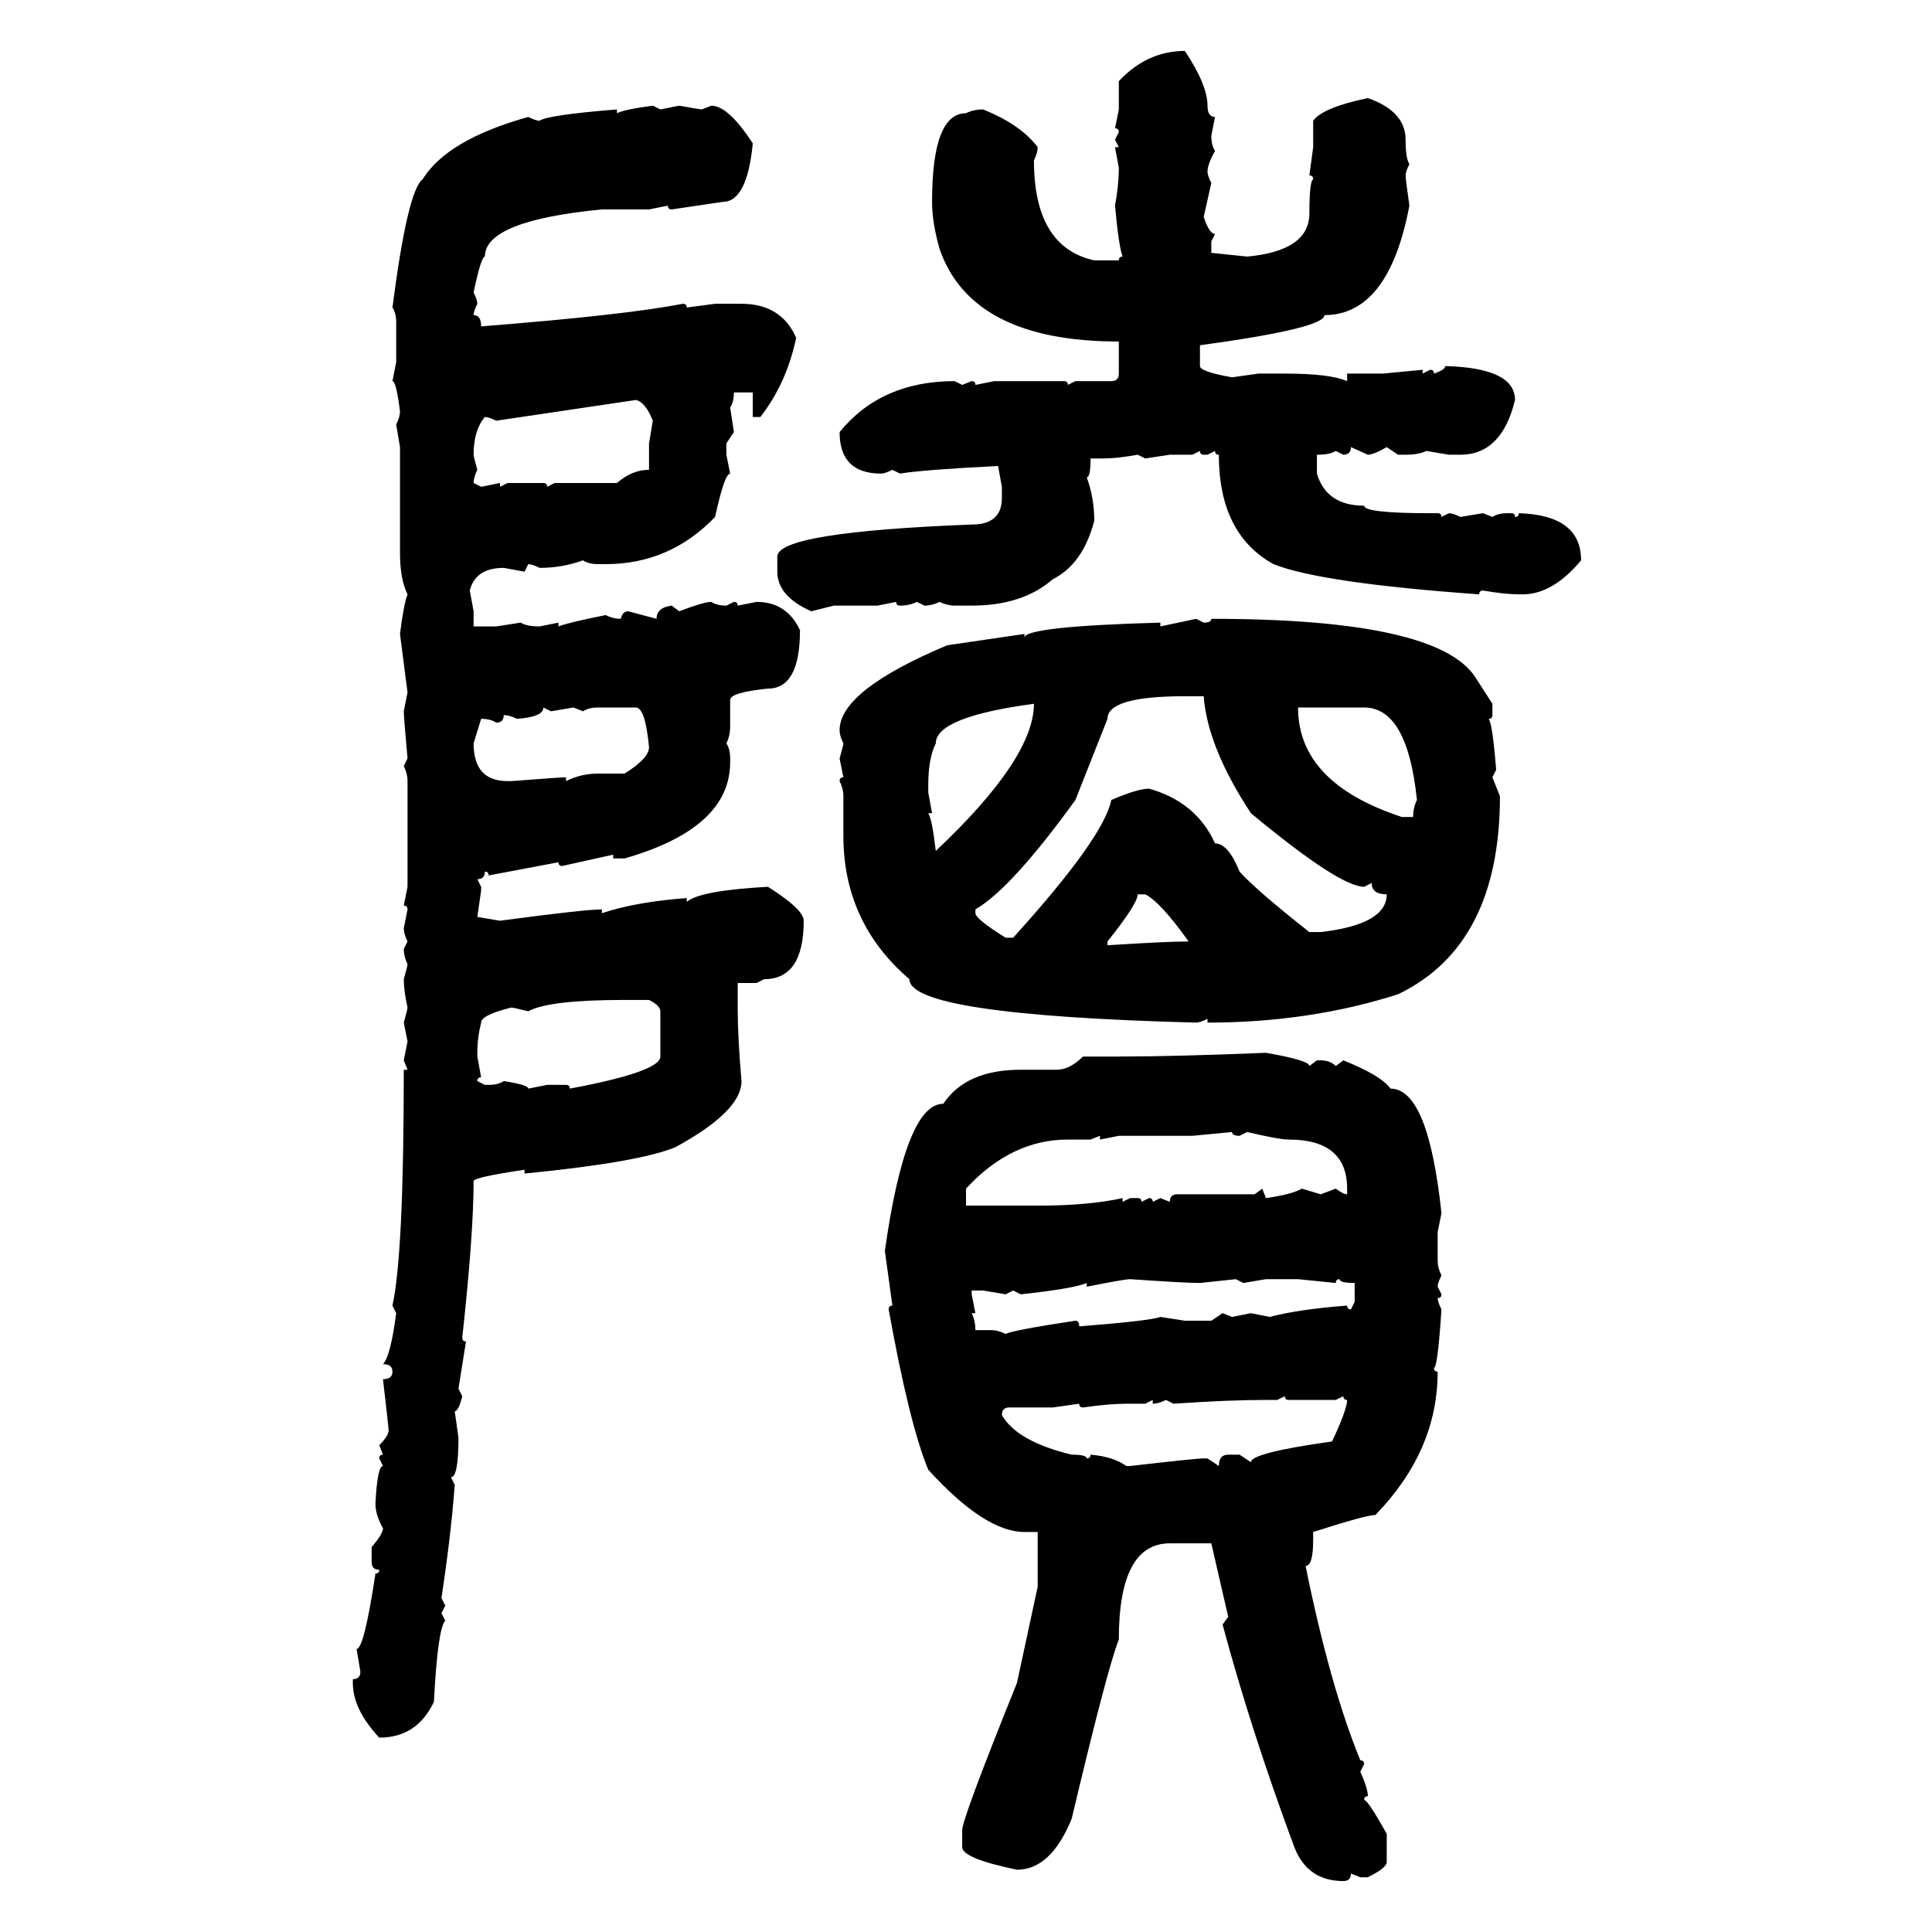 <svg xmlns="http://www.w3.org/2000/svg" xmlns:xlink="http://www.w3.org/1999/xlink" width="300" height="300"><path d="M183.98 7.91L183.98 7.91Q187.50 13.18 187.50 16.41L187.50 16.41Q187.50 18.16 188.67 18.16L188.67 18.16L188.09 21.09Q188.09 22.56 188.67 23.44L188.67 23.44Q187.50 25.49 187.50 26.66L187.50 26.66Q187.50 27.25 188.09 28.42L188.09 28.42L186.91 33.69Q187.79 36.33 188.67 36.33L188.67 36.33L188.09 37.50L188.09 39.26L193.65 39.84Q203.32 38.96 203.32 33.11L203.32 33.11Q203.32 28.13 203.91 27.83L203.91 27.83Q203.91 27.25 203.32 27.25L203.32 27.25L203.91 22.85L203.91 18.75Q205.37 16.70 212.40 15.23L212.40 15.23Q218.26 17.29 218.26 21.68L218.26 21.68Q218.26 24.61 218.85 25.49L218.85 25.49Q218.26 26.66 218.26 27.25L218.26 27.25Q218.26 27.83 218.85 31.93L218.85 31.93Q215.63 48.93 205.66 48.93L205.66 48.93Q205.66 50.98 186.33 53.61L186.33 53.61L186.33 56.84Q186.33 57.71 191.31 58.59L191.31 58.59L195.41 58.01L199.51 58.01Q206.54 58.01 209.18 59.18L209.18 59.18L209.18 58.01L214.75 58.01L220.90 57.42L220.90 58.01L222.07 57.42Q222.66 57.42 222.66 58.01L222.66 58.01Q224.41 57.42 224.41 56.84L224.41 56.84Q235.25 57.13 235.25 62.11L235.25 62.11Q233.20 70.61 226.76 70.61L226.76 70.61L225 70.61L221.48 70.02Q220.31 70.61 218.26 70.61L218.26 70.61L217.09 70.61L215.33 69.43Q213.28 70.61 212.40 70.61L212.40 70.61L209.77 69.43Q209.77 70.61 208.59 70.61L208.59 70.61L207.42 70.02Q206.54 70.61 204.49 70.61L204.49 70.61L204.49 73.54Q205.96 78.52 211.82 78.52L211.82 78.52Q211.82 79.69 222.07 79.69L222.07 79.69L223.24 79.69Q223.83 79.69 223.83 80.27L223.83 80.27L225 79.69Q225.59 79.69 226.76 80.27L226.76 80.27L230.27 79.69L231.74 80.27Q232.62 79.69 234.08 79.69L234.08 79.69L234.67 79.69Q235.25 79.69 235.25 80.27L235.25 80.27Q235.84 80.27 235.84 79.69L235.84 79.69Q245.51 79.98 245.51 87.01L245.51 87.01Q241.11 92.29 236.43 92.29L236.43 92.29L235.84 92.29Q233.79 92.29 230.27 91.70L230.27 91.70Q229.69 91.70 229.69 92.29L229.69 92.29Q205.08 90.53 197.75 87.60L197.75 87.60Q189.26 82.91 189.26 70.61L189.26 70.61Q188.67 70.61 188.67 70.02L188.67 70.02L187.50 70.61L186.91 70.61Q186.33 70.61 186.33 70.02L186.33 70.02L185.16 70.61L181.64 70.61L177.83 71.19L176.66 70.61Q173.44 71.19 171.39 71.19L171.39 71.19L169.34 71.19Q169.34 74.12 168.75 74.12L168.75 74.12Q169.92 77.34 169.92 80.86L169.92 80.86Q168.16 87.60 163.48 89.94L163.48 89.94Q158.79 94.04 150.88 94.04L150.88 94.04L148.24 94.04Q147.07 94.04 145.90 93.46L145.90 93.46Q144.73 94.04 143.55 94.04L143.55 94.04L142.38 93.46Q141.21 94.04 139.75 94.04L139.75 94.04Q139.16 94.04 139.16 93.46L139.16 93.46L136.23 94.04L129.49 94.04L125.98 94.92Q120.70 92.58 120.70 88.77L120.70 88.77L120.70 86.43Q120.70 82.62 150.88 81.45L150.88 81.45Q155.57 81.45 155.57 77.34L155.57 77.34L155.57 75.59L154.98 72.36Q143.26 72.95 139.75 73.54L139.75 73.54L138.57 72.95Q137.40 73.54 136.82 73.54L136.82 73.54Q130.37 73.54 130.37 67.09L130.37 67.09Q136.82 59.18 148.24 59.18L148.24 59.18L149.41 59.77L150.88 59.18Q151.46 59.18 151.46 59.77L151.46 59.77L154.39 59.18L165.23 59.18Q165.82 59.18 165.82 59.77L165.82 59.77L166.99 59.18L172.56 59.18Q173.73 59.18 173.73 58.01L173.73 58.01L173.73 53.03Q150.88 53.03 145.90 38.67L145.90 38.67Q144.73 34.57 144.73 31.35L144.73 31.35Q144.73 17.58 150 17.58L150 17.58Q151.17 16.99 152.64 16.99L152.64 16.99Q158.50 19.34 161.13 22.85L161.13 22.85Q161.13 23.73 160.55 24.90L160.55 24.90Q160.55 38.38 169.92 40.43L169.92 40.43L173.73 40.43Q173.73 39.84 174.32 39.84L174.32 39.84Q173.73 38.38 173.14 31.93L173.14 31.93Q173.73 28.71 173.73 26.07L173.73 26.07L173.14 22.85L173.73 22.85L173.14 21.68L173.73 20.51Q173.73 19.92 173.14 19.92L173.14 19.92L173.73 16.99L173.73 12.60Q178.13 7.91 183.98 7.91ZM101.37 16.41L101.37 16.41L102.54 16.99L105.47 16.41Q108.69 16.99 108.98 16.99L108.98 16.99L110.45 16.41Q113.09 16.41 116.89 22.27L116.89 22.27Q116.02 31.35 112.21 31.35L112.21 31.35L104.30 32.52Q103.71 32.52 103.71 31.93L103.71 31.93L100.78 32.52L93.46 32.52Q75.29 34.28 75.29 39.84L75.29 39.84Q74.71 39.84 73.54 45.41L73.54 45.41Q74.12 46.58 74.12 47.17L74.12 47.17Q73.54 48.34 73.54 48.93L73.54 48.93Q74.71 48.93 74.71 50.68L74.71 50.68Q96.97 48.93 106.05 47.17L106.05 47.17Q106.64 47.17 106.64 47.75L106.64 47.75L111.04 47.17L115.14 47.17Q121.29 47.17 123.63 52.44L123.63 52.44Q122.17 59.47 118.07 64.75L118.07 64.75L116.89 64.75L116.89 60.94L113.96 60.94Q113.96 62.40 113.38 63.28L113.38 63.28L113.96 67.09L112.79 68.85L112.79 70.61L113.38 73.54Q112.50 73.54 111.04 80.27L111.04 80.27Q104.00 87.60 94.04 87.60L94.04 87.60L92.87 87.60Q91.41 87.60 90.53 87.01L90.53 87.01Q87.30 88.18 83.79 88.18L83.79 88.18Q82.62 87.60 82.03 87.60L82.03 87.60L81.45 88.77L78.22 88.18Q73.83 88.18 72.95 91.70L72.95 91.70L73.54 94.92L73.54 97.27L77.05 97.27L80.86 96.68Q81.74 97.27 83.79 97.27L83.79 97.27L86.72 96.68L86.72 97.27Q88.18 96.68 94.04 95.51L94.04 95.51Q95.21 96.09 96.39 96.09L96.39 96.09Q96.68 94.92 97.56 94.92L97.56 94.92L101.95 96.09Q101.95 94.34 104.30 94.04L104.30 94.04L105.47 94.92Q109.28 93.46 110.45 93.46L110.45 93.46Q111.33 94.04 112.79 94.04L112.79 94.04L113.96 93.46Q114.55 93.46 114.55 94.04L114.55 94.04L117.48 93.46Q122.17 93.46 124.22 97.85L124.22 97.85Q124.22 106.93 119.24 106.93L119.24 106.93Q113.38 107.52 113.38 108.69L113.38 108.69L113.38 112.79Q113.38 114.26 112.79 115.43L112.79 115.43Q113.38 116.31 113.38 117.77L113.38 117.77L113.38 118.36Q113.38 128.61 96.97 133.30L96.97 133.30L95.21 133.30L95.21 132.71L87.30 134.47Q86.72 134.47 86.72 133.89L86.72 133.89L75.88 135.94Q75.88 135.35 75.29 135.35L75.29 135.35Q75.29 136.52 74.12 136.52L74.12 136.52L74.71 137.70L74.71 138.28L74.12 142.38L77.64 142.97Q90.82 141.21 93.46 141.21L93.46 141.21L93.46 141.80Q98.73 140.04 106.64 139.45L106.64 139.45L106.64 140.04Q108.69 138.28 119.24 137.70L119.24 137.70Q124.80 141.21 124.80 142.97L124.80 142.97Q124.80 152.05 118.65 152.05L118.65 152.05L117.48 152.64L114.55 152.64L114.55 156.45Q114.55 161.13 115.14 167.87L115.14 167.87Q115.14 172.56 104.88 178.13L104.88 178.13Q99.32 180.47 81.45 182.23L81.45 182.23L81.45 181.64Q73.54 182.81 73.54 183.40L73.54 183.40Q73.54 191.60 71.78 207.71L71.78 207.71Q71.78 208.30 72.36 208.30L72.36 208.30Q71.48 213.87 71.19 215.63L71.19 215.63L71.78 216.80Q71.19 219.14 70.61 219.14L70.61 219.14L71.19 223.24Q71.19 229.39 70.02 229.39L70.02 229.39L70.61 230.57Q70.02 238.48 68.55 248.14L68.55 248.14L69.14 249.32L68.55 250.49L69.14 251.66Q67.97 252.83 67.38 264.26L67.38 264.26Q64.75 269.82 58.89 269.82L58.89 269.82Q54.79 265.43 54.79 261.33L54.79 261.33L54.79 260.74Q55.96 260.74 55.96 259.57L55.96 259.57L55.37 256.05Q56.54 256.05 58.30 244.34L58.30 244.34Q58.89 244.34 58.89 243.75L58.89 243.75Q57.71 243.75 57.71 242.58L57.71 242.58L57.71 240.23Q59.47 238.18 59.47 237.30L59.47 237.30Q58.30 235.25 58.30 233.50L58.30 233.50Q58.59 227.64 59.47 227.64L59.47 227.64L58.89 226.46Q58.89 225.88 59.47 225.88L59.47 225.88L58.89 224.41Q60.35 222.95 60.35 222.07L60.35 222.07Q60.35 221.78 59.47 214.16L59.47 214.16Q60.94 214.16 60.94 212.99L60.94 212.99Q60.94 211.82 59.47 211.82L59.47 211.82Q60.64 210.64 61.52 203.91L61.52 203.91L60.94 202.73Q62.70 194.82 62.70 166.11L62.70 166.11L63.28 166.11L62.70 164.65L63.28 161.72L62.70 158.79Q63.28 156.74 63.28 156.45L63.28 156.45Q62.70 153.81 62.70 152.05L62.70 152.05Q63.28 150 63.28 149.71L63.28 149.71Q62.70 148.54 62.70 147.36L62.70 147.36L63.28 146.19Q62.70 145.02 62.70 144.14L62.70 144.14L63.28 141.21Q63.28 140.63 62.70 140.63L62.70 140.63L63.28 137.70L63.28 121.29Q63.28 120.12 62.70 118.95L62.70 118.95L63.28 117.77Q62.70 111.33 62.70 110.45L62.70 110.45L63.28 107.52L62.11 98.44Q62.70 93.75 63.28 92.29L63.28 92.29Q62.11 89.94 62.11 85.84L62.11 85.84L62.11 69.43L61.52 65.92Q62.11 64.75 62.11 63.87L62.11 63.87Q61.52 59.18 60.94 59.18L60.94 59.18L61.52 56.25L61.52 50.10Q61.52 48.63 60.94 47.75L60.94 47.75Q63.28 29.59 65.63 27.83L65.63 27.83Q69.43 21.68 82.03 18.16L82.03 18.16Q83.20 18.75 83.79 18.75L83.79 18.75Q84.96 17.87 95.80 16.99L95.80 16.99L95.80 17.58Q96.97 16.99 101.37 16.41ZM98.73 62.11L77.05 65.33Q75.88 64.75 75.29 64.75L75.29 64.75Q73.54 66.80 73.54 70.61L73.54 70.61Q73.54 70.90 74.12 72.95L74.12 72.95Q73.54 74.12 73.54 75L73.54 75L74.71 75.59L77.64 75L77.64 75.59L78.81 75L84.38 75Q84.96 75 84.96 75.59L84.96 75.59L86.13 75L95.80 75Q98.14 72.95 100.78 72.95L100.78 72.95L100.78 68.85L101.37 65.33Q100.20 62.40 98.73 62.11L98.73 62.11ZM180.18 97.27L185.74 96.09L186.91 96.68Q188.09 96.68 188.09 96.09L188.09 96.09Q223.24 96.09 229.10 105.18L229.10 105.18L231.74 109.28L231.74 111.04Q231.74 111.62 231.15 111.62L231.15 111.62Q231.74 112.21 232.32 119.53L232.32 119.53L231.74 120.70L232.91 123.63Q232.91 146.78 217.09 154.39L217.09 154.39Q203.32 158.79 187.50 158.79L187.50 158.79L187.50 158.20Q186.33 158.79 185.74 158.79L185.74 158.79Q141.21 157.62 141.21 152.05L141.21 152.05Q130.96 143.26 130.96 129.79L130.96 129.79L130.96 123.63Q130.96 122.46 130.37 121.29L130.37 121.29Q130.37 120.70 130.96 120.70L130.96 120.70L130.37 117.77Q130.96 115.72 130.96 115.43L130.96 115.43Q130.37 114.26 130.37 113.38L130.37 113.38Q130.37 107.23 147.07 100.20L147.07 100.20L159.08 98.44L159.08 99.02Q159.08 97.27 180.18 96.68L180.18 96.68L180.18 97.27ZM151.46 141.21L151.46 141.21L151.46 141.80Q151.46 142.68 156.15 145.61L156.15 145.61L157.32 145.61Q171.39 130.08 172.56 124.22L172.56 124.22Q176.66 122.46 178.42 122.46L178.42 122.46Q185.74 124.51 188.67 130.96L188.67 130.96Q190.72 130.96 192.48 135.35L192.48 135.35Q195.12 138.28 203.32 144.73L203.32 144.73L205.08 144.73Q215.33 143.55 215.33 138.87L215.33 138.87Q212.99 138.87 212.99 137.11L212.99 137.11L211.82 137.70Q208.01 137.70 194.24 126.27L194.24 126.27Q187.50 116.02 186.91 108.11L186.91 108.11L183.98 108.11Q171.97 108.11 171.97 111.62L171.97 111.62L166.99 124.22Q157.03 137.99 151.46 141.21ZM144.14 121.88L144.14 121.88L144.14 123.05L144.73 126.27L144.14 126.27Q144.73 127.15 145.31 132.13L145.31 132.13Q160.55 117.77 160.55 109.28L160.55 109.28Q145.31 111.33 145.31 115.43L145.31 115.43Q144.14 117.77 144.14 121.88ZM211.82 109.86L201.56 109.86Q201.56 121.58 217.68 126.86L217.68 126.86L219.43 126.86Q219.43 125.39 220.02 124.22L220.02 124.22Q218.55 109.86 211.82 109.86L211.82 109.86ZM85.55 110.45L84.38 109.86Q84.38 111.33 80.27 111.62L80.27 111.62Q79.10 111.04 78.22 111.04L78.22 111.04Q78.22 112.21 77.05 112.21L77.05 112.21Q76.17 111.62 74.71 111.62L74.71 111.62L73.54 115.43Q73.54 121.29 78.81 121.29L78.81 121.29L79.39 121.29Q87.01 120.70 87.89 120.70L87.89 120.70L87.89 121.29Q90.23 120.12 92.87 120.12L92.87 120.12L96.97 120.12Q100.78 117.77 100.78 116.02L100.78 116.02Q100.20 109.86 98.73 109.86L98.73 109.86L92.87 109.86Q91.41 109.86 90.53 110.45L90.53 110.45L89.06 109.86L85.55 110.45ZM177.83 138.87L176.66 138.87Q176.66 140.33 171.97 146.19L171.97 146.19L171.97 146.78Q181.05 146.19 184.57 146.19L184.57 146.19Q180.18 140.04 177.83 138.87L177.83 138.87ZM82.03 157.03L82.03 157.03Q79.69 156.45 79.39 156.45L79.39 156.45Q74.71 157.62 74.71 158.79L74.71 158.79Q74.12 161.13 74.12 163.48L74.12 163.48L74.12 164.06L74.71 167.29Q74.12 167.29 74.12 167.87L74.12 167.87L75.29 168.46L75.88 168.46Q77.34 168.46 78.22 167.87L78.22 167.87Q82.03 168.46 82.03 169.04L82.03 169.04L84.96 168.46L87.89 168.46Q88.48 168.46 88.48 169.04L88.48 169.04Q102.54 166.41 102.54 164.06L102.54 164.06L102.54 157.03Q102.54 156.15 100.78 155.27L100.78 155.27L96.97 155.27Q85.25 155.27 82.03 157.03ZM196.58 163.48L196.58 163.48Q203.32 164.65 203.32 165.53L203.32 165.53L204.49 164.65L205.08 164.65Q206.54 164.65 207.42 165.53L207.42 165.53L208.59 164.65Q214.45 166.99 215.92 169.04L215.92 169.04Q221.78 169.04 223.83 188.38L223.83 188.38L223.24 191.31L223.24 195.70Q223.24 196.88 223.83 198.05L223.83 198.05Q223.24 199.22 223.24 199.80L223.24 199.80L223.83 200.98Q223.83 201.56 223.24 201.56L223.24 201.56Q223.24 202.15 223.83 203.32L223.83 203.32Q223.24 212.40 222.66 212.40L222.66 212.40Q222.66 212.99 223.24 212.99L223.24 212.99Q223.24 225.29 213.57 235.25L213.57 235.25Q212.11 235.25 203.91 237.89L203.91 237.89L203.91 239.06Q203.91 243.16 202.73 243.16L202.73 243.16Q206.54 261.91 211.23 273.34L211.23 273.34Q211.82 273.34 211.82 273.93L211.82 273.93L211.23 275.10Q212.40 277.73 212.40 278.91L212.40 278.91Q211.82 278.91 211.82 279.49L211.82 279.49Q212.40 279.49 215.33 284.77L215.33 284.77L215.33 289.16Q215.33 290.04 212.40 291.50L212.40 291.50L211.23 291.50L209.77 290.92Q209.77 292.09 208.59 292.09L208.59 292.09Q203.03 292.09 200.98 286.82L200.98 286.82Q194.24 268.65 189.84 252.25L189.84 252.25L190.72 251.07L188.09 239.65L181.64 239.65Q173.73 239.65 173.73 254.59L173.73 254.59Q171.97 258.98 166.41 282.42L166.41 282.42Q163.18 290.33 157.91 290.33L157.91 290.33Q149.41 288.57 149.41 286.82L149.41 286.82L149.41 284.18Q149.41 282.42 157.91 261.33L157.91 261.33L161.13 246.39L161.13 237.89L159.08 237.89Q152.93 237.89 144.14 228.22L144.14 228.22Q141.21 221.19 137.99 203.32L137.99 203.32Q137.99 202.73 138.57 202.73L138.57 202.73L137.40 194.24Q140.63 171.39 146.48 171.39L146.48 171.39Q150 166.11 158.50 166.11L158.50 166.11L164.06 166.11Q166.11 166.11 168.16 164.06L168.16 164.06L173.73 164.06Q182.23 164.06 196.58 163.48ZM191.31 175.78L185.16 176.37L173.73 176.37L170.80 176.95L170.80 176.37L169.34 176.95L165.82 176.95Q157.03 176.95 150 184.57L150 184.57L150 187.21L161.13 187.21Q169.04 187.21 174.32 186.04L174.32 186.04L174.32 186.62L175.49 186.04L176.66 186.04Q177.25 186.04 177.25 186.62L177.25 186.62L178.42 186.04Q179.00 186.04 179.00 186.62L179.00 186.62L180.18 186.04L181.64 186.62Q181.64 185.45 182.81 185.45L182.81 185.45L194.82 185.45L196.00 184.57L196.58 186.04Q200.68 185.45 202.15 184.57L202.15 184.57L205.08 185.45L207.42 184.57Q208.59 185.45 209.18 185.45L209.18 185.45L209.18 184.57Q209.18 176.95 200.10 176.95L200.10 176.95Q198.63 176.95 193.65 175.78L193.65 175.78L192.48 176.37Q191.31 176.37 191.31 175.78L191.31 175.78ZM168.75 199.80L168.75 199.80L168.75 199.22Q166.70 200.10 158.50 200.98L158.50 200.98L157.32 200.39L156.15 200.98L152.64 200.39L150.88 200.39L150.88 200.98L151.46 203.91L150.88 203.91Q151.46 205.08 151.46 206.54L151.46 206.54L153.81 206.54Q154.98 206.54 156.15 207.13L156.15 207.13Q157.32 206.54 166.99 205.08L166.99 205.08Q167.58 205.08 167.58 205.96L167.58 205.96Q178.71 205.08 180.18 204.49L180.18 204.49L183.98 205.08L188.09 205.08L189.84 203.91L191.31 204.49L194.24 203.91L197.17 204.49Q201.56 203.32 209.18 202.73L209.18 202.73Q209.18 203.32 209.77 203.32L209.77 203.32L210.35 202.15L210.35 199.22Q208.01 199.22 208.01 198.63L208.01 198.63Q207.42 198.63 207.42 199.22L207.42 199.22L201.56 198.63L196.58 198.63L193.07 199.22L191.89 198.63L186.33 199.22Q183.98 199.22 175.49 198.63L175.49 198.63Q174.61 198.63 168.75 199.80ZM199.51 216.80L198.34 217.38L196.58 217.38Q190.72 217.38 182.23 217.97L182.23 217.97L181.05 217.38Q179.88 217.97 179.00 217.97L179.00 217.97L179.00 217.38L177.83 217.97L174.90 217.97Q172.27 217.97 168.16 218.55L168.16 218.55Q167.58 218.55 167.58 217.97L167.58 217.97L163.48 218.55L156.74 218.55Q155.57 218.55 155.57 219.73L155.57 219.73Q157.91 223.83 166.41 225.88L166.41 225.88Q168.75 225.88 168.75 226.46L168.75 226.46Q169.34 226.46 169.34 225.88L169.34 225.88Q172.85 226.17 174.90 227.64L174.90 227.64L175.49 227.64Q185.74 226.46 186.91 226.46L186.91 226.46L187.50 226.46L189.26 227.64Q189.26 225.88 190.72 225.88L190.72 225.88L192.48 225.88L194.24 227.05Q194.24 225.59 206.84 223.83L206.84 223.83Q209.18 218.85 209.18 217.38L209.18 217.38Q208.59 217.38 208.59 216.80L208.59 216.80L207.42 217.38L200.10 217.38Q199.51 217.38 199.51 216.80L199.51 216.80Z"/></svg>